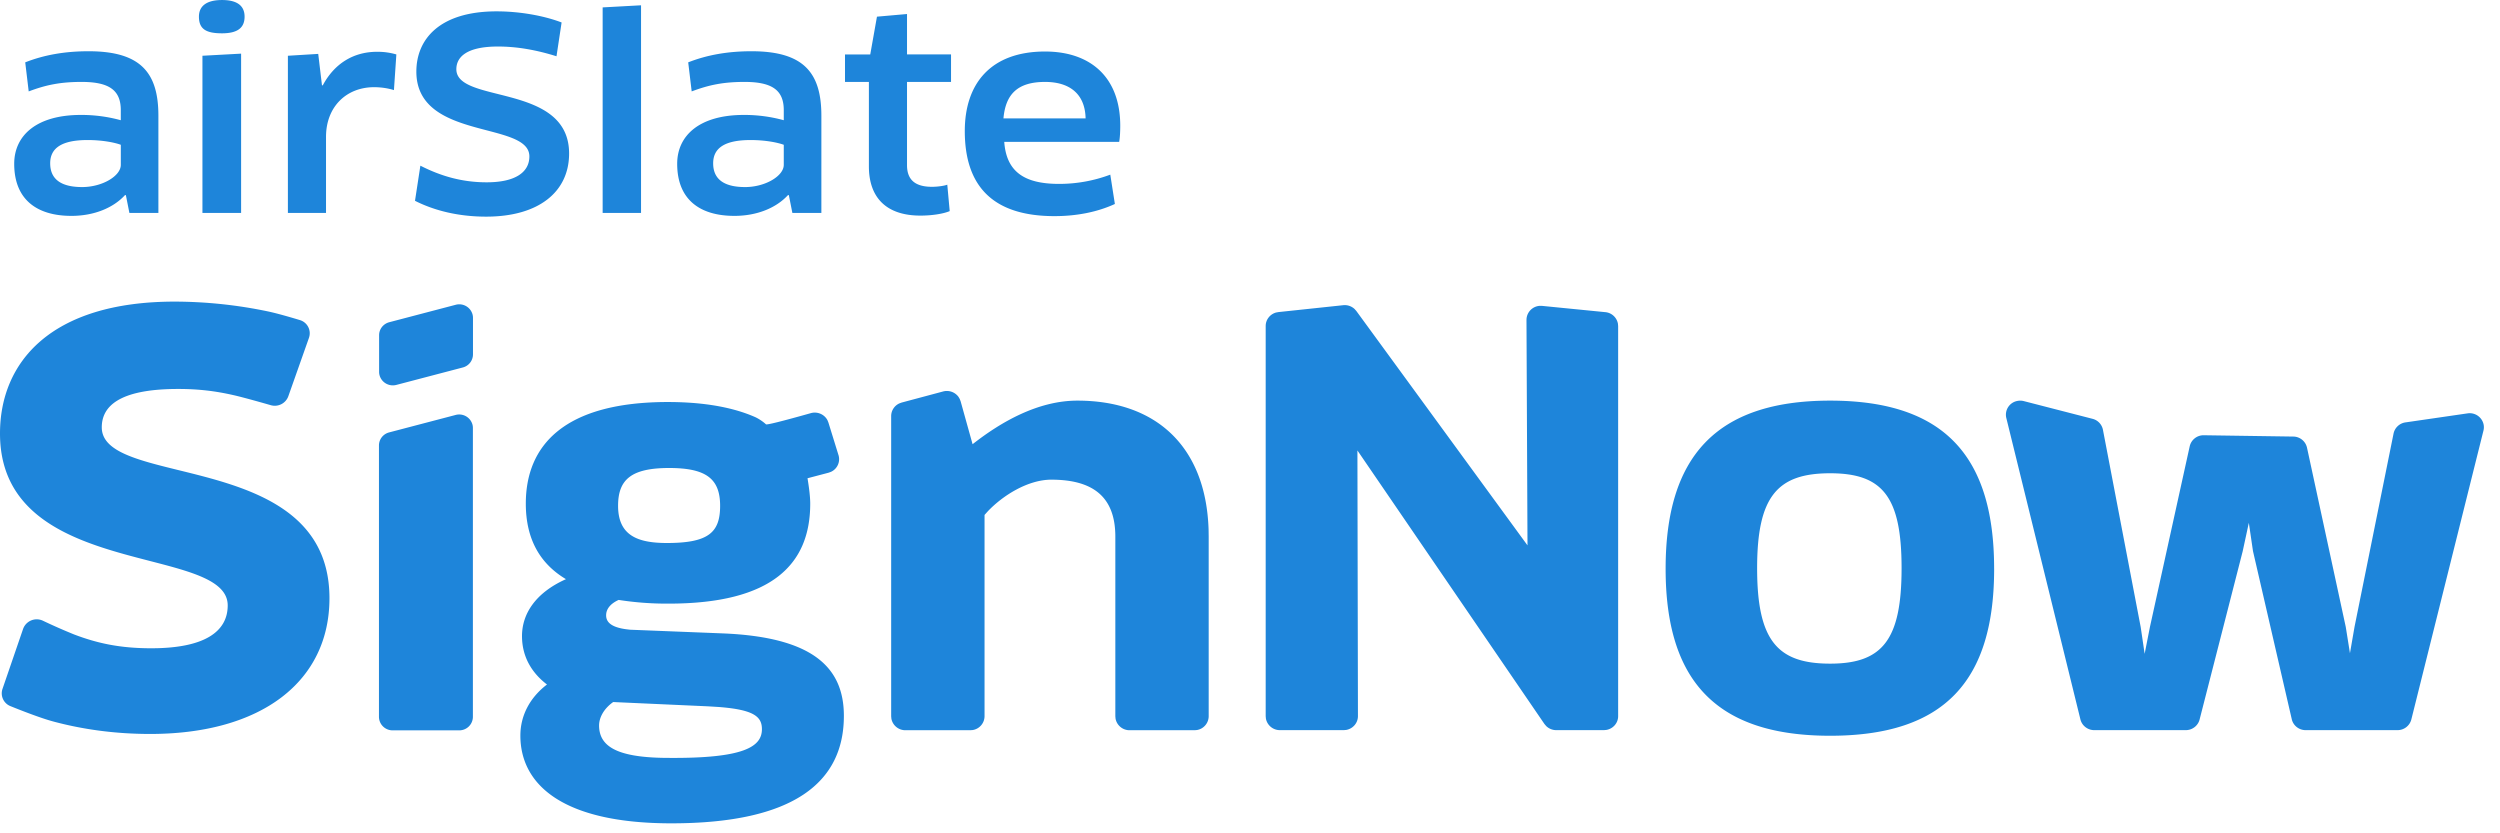 <svg width="120" height="40" fill="none" xmlns="http://www.w3.org/2000/svg"><g clip-path="url(#clip0_14792_11367)" fill="#1E85DA"><path d="M6.211 10.222h1.392V5.555c0-2.055-.838-3.095-3.35-3.095-1.148 0-2.14.178-3.042.533l.167 1.395c.838-.317 1.534-.456 2.54-.456 1.352 0 1.88.418 1.88 1.357v.482a7.1 7.1 0 00-1.92-.254c-2.113 0-3.196.977-3.196 2.346 0 1.7 1.07 2.499 2.745 2.499 1.083 0 2.01-.38 2.578-1.002l.038.012.168.85zm-.412-2.308c0 .533-.89 1.065-1.856 1.065-.89 0-1.534-.291-1.534-1.141 0-.723.542-1.116 1.792-1.116.786 0 1.366.14 1.598.228v.964zm5.774 2.308V2.575l-1.856.101v7.546h1.856zM11.74.8c0-.507-.335-.799-1.082-.799-.748 0-1.109.292-1.109.799 0 .609.361.799 1.109.799.747 0 1.082-.266 1.082-.799zm3.909 9.422V6.57c0-1.459.992-2.385 2.306-2.385.335 0 .67.051.954.14l.116-1.712a3.204 3.204 0 00-.928-.127c-1.134 0-2.049.57-2.603 1.61h-.039l-.18-1.509-1.456.089v7.546h1.83zm11.668-2.853c0-3.4-5.412-2.372-5.412-4.046 0-.558.45-1.09 1.997-1.09.915 0 1.843.164 2.81.468l.245-1.623c-.864-.33-2.024-.533-3.12-.533-2.744 0-3.852 1.345-3.852 2.892 0 3.323 5.425 2.359 5.425 4.071 0 .748-.657 1.243-2.049 1.243-1.173 0-2.19-.292-3.183-.799l-.258 1.687c.954.482 2.114.76 3.415.76 2.526 0 3.982-1.191 3.982-3.03zm3.453 2.853V.254l-1.843.101v9.867h1.843zm7.264 0h1.392V5.555c0-2.055-.838-3.095-3.351-3.095-1.147 0-2.14.178-3.041.533l.167 1.395c.838-.317 1.534-.456 2.539-.456 1.353 0 1.881.418 1.881 1.357v.482a7.099 7.099 0 00-1.92-.254c-2.113 0-3.196.977-3.196 2.346 0 1.7 1.07 2.499 2.745 2.499 1.083 0 2.01-.38 2.578-1.002l.038.012.168.85zm-.413-2.308c0 .533-.889 1.065-1.855 1.065-.89 0-1.534-.291-1.534-1.141 0-.723.541-1.116 1.791-1.116.786 0 1.366.14 1.598.228v.964zm8.029-3.982v-1.32h-2.113V.673L42.094.8l-.322 1.814H40.56v1.319h1.147V7.99c0 1.471.812 2.359 2.474 2.359.568 0 1.109-.089 1.405-.216l-.116-1.268c-.167.064-.502.102-.734.102-.786 0-1.199-.317-1.199-1.04V3.932h2.114zm4.964 6.442c1.121 0 2.1-.215 2.9-.583l-.22-1.408a6.989 6.989 0 01-2.46.444c-1.702 0-2.527-.609-2.63-2.016h5.516c.039-.203.052-.52.052-.774 0-2.346-1.444-3.564-3.609-3.564-2.59 0-3.853 1.522-3.853 3.818 0 2.612 1.314 4.083 4.304 4.083zm-2.448-4.692c.103-1.154.67-1.75 1.997-1.75 1.16 0 1.92.558 1.946 1.75h-3.943z"/><path fill-rule="evenodd" clip-rule="evenodd" d="M7.205 35.23c5.37 0 8.609-2.537 8.609-6.517 0-4.363-4.06-5.362-7.231-6.143-2.032-.5-3.698-.91-3.698-2.057 0-.962.755-1.843 3.67-1.843.993 0 1.787.102 2.637.293.436.098 1.239.323 1.802.485a.691.691 0 00.845-.426l.99-2.803a.66.66 0 00-.434-.855c-.47-.142-1.09-.322-1.524-.414a22.055 22.055 0 00-4.478-.473C2.402 14.477 0 17.415 0 20.807c0 4.258 4.016 5.297 7.18 6.116 2.054.531 3.75.97 3.75 2.137 0 1.256-1.107 2.057-3.67 2.057-1.493 0-2.587-.237-3.713-.667a27.175 27.175 0 01-1.486-.655.695.695 0 00-.953.394L.12 33.067a.66.66 0 00.38.827c.573.232 1.446.57 2.026.729 1.436.39 3.008.607 4.678.607zM22.68 15.087c.015.054.023.11.023.167v1.76a.65.65 0 01-.49.625l-3.186.836a.661.661 0 01-.807-.457.634.634 0 01-.023-.168v-1.76c0-.292.2-.548.49-.624l3.185-.836a.661.661 0 01.808.457zm42.343-.251l.08.09 8.217 11.252-.049-10.824.004-.07a.68.68 0 01.627-.603l.124.002 3.028.3a.68.68 0 01.607.556l.01.113v18.724c0 .33-.243.604-.563.66l-.123.011h-2.283a.693.693 0 01-.483-.195l-.087-.102-8.976-13.128.025 12.753c0 .33-.243.605-.563.662l-.123.01h-3.056a.682.682 0 01-.675-.55l-.011-.121V15.648c0-.305.208-.567.499-.647l.113-.021 3.106-.33a.694.694 0 01.552.186zM46.11 19.262l-.044-.114-.06-.101a.694.694 0 00-.739-.256l-1.986.531-.107.039a.671.671 0 00-.398.61V34.38l.011.12a.682.682 0 00.675.551h3.11l.123-.01a.676.676 0 00.563-.661v-9.663l.148-.165c.728-.772 1.938-1.528 3.056-1.528 2.006 0 3.074.826 3.074 2.735v8.62l.011.121a.682.682 0 00.675.551h3.11l.123-.01a.676.676 0 00.562-.661v-8.62l-.005-.347c-.13-3.987-2.525-6.183-6.3-6.183-1.875 0-3.647 1.008-5.028 2.092l-.574-2.06zm49.608 8.037c0-5.345-2.344-8.069-7.872-8.069-5.503 0-7.896 2.724-7.896 8.069 0 5.345 2.393 8.017 7.896 8.017 5.528 0 7.873-2.672 7.873-8.017zm-63.653-8.002c1.382 0 2.911.166 4.171.718.107.047.325.165.531.352.04.036.757-.143 2.152-.536.32-.09.653.059.8.34l.045.111.49 1.584a.668.668 0 01-.367.782l-.116.042-1.01.266c.086.521.13.927.13 1.218 0 2.911-1.824 4.8-6.8 4.8a14.93 14.93 0 01-2.397-.178c-.391.179-.6.434-.6.74 0 .351.285.574.955.667l.192.023 4.481.178c4.299.18 5.784 1.635 5.784 3.958 0 3.166-2.371 5.158-8.285 5.158-5.185 0-7.243-1.839-7.243-4.213 0-.945.443-1.813 1.277-2.451-.704-.537-1.199-1.303-1.199-2.324 0-1.047.626-2.068 2.11-2.732-1.198-.715-1.927-1.864-1.927-3.626 0-2.783 1.823-4.877 6.826-4.877zm-2.632 14.401c-.469.332-.677.766-.677 1.124 0 1.001.858 1.512 3.053 1.554l.308.003c3.595.026 4.455-.536 4.455-1.379 0-.603-.388-.932-2.063-1.064l-.543-.033-4.533-.205zm-6.756-13.322c.015.054.022.11.022.167V34.41a.653.653 0 01-.66.647H18.85a.653.653 0 01-.66-.647V21.38c0-.293.201-.55.49-.625l3.189-.837a.661.661 0 01.808.458zm77.764-.273l-3.298-.85a.698.698 0 00-.334-.003.671.671 0 00-.507.81l3.558 14.472c.075.302.35.515.667.515h4.388c.314 0 .588-.21.665-.508l2.068-8.074.296-1.371.199 1.358 1.862 8.071c.07.306.348.524.668.524h4.405a.683.683 0 00.666-.512l3.463-13.869a.662.662 0 00.012-.258.683.683 0 00-.778-.566l-2.978.433a.682.682 0 00-.572.534l-1.874 9.282-.219 1.264-.201-1.26-1.861-8.608a.682.682 0 00-.66-.532l-4.289-.063a.683.683 0 00-.681.53l-1.908 8.666-.255 1.296-.19-1.287-1.812-9.468a.677.677 0 00-.5-.526zm-12.595 2.614c-2.541 0-3.504 1.12-3.504 4.556 0 3.462.963 4.582 3.504 4.582 2.517 0 3.43-1.146 3.43-4.582s-.913-4.556-3.43-4.556zm-58.178 1.56c0-1.252.625-1.813 2.449-1.813 1.771 0 2.449.51 2.449 1.813 0 1.276-.547 1.787-2.553 1.787-1.407 0-2.345-.358-2.345-1.788z"/></g><defs><clipPath id="clip0_14792_11367"><path fill="#fff" d="M0 0h120v40H0z"/></clipPath></defs></svg>